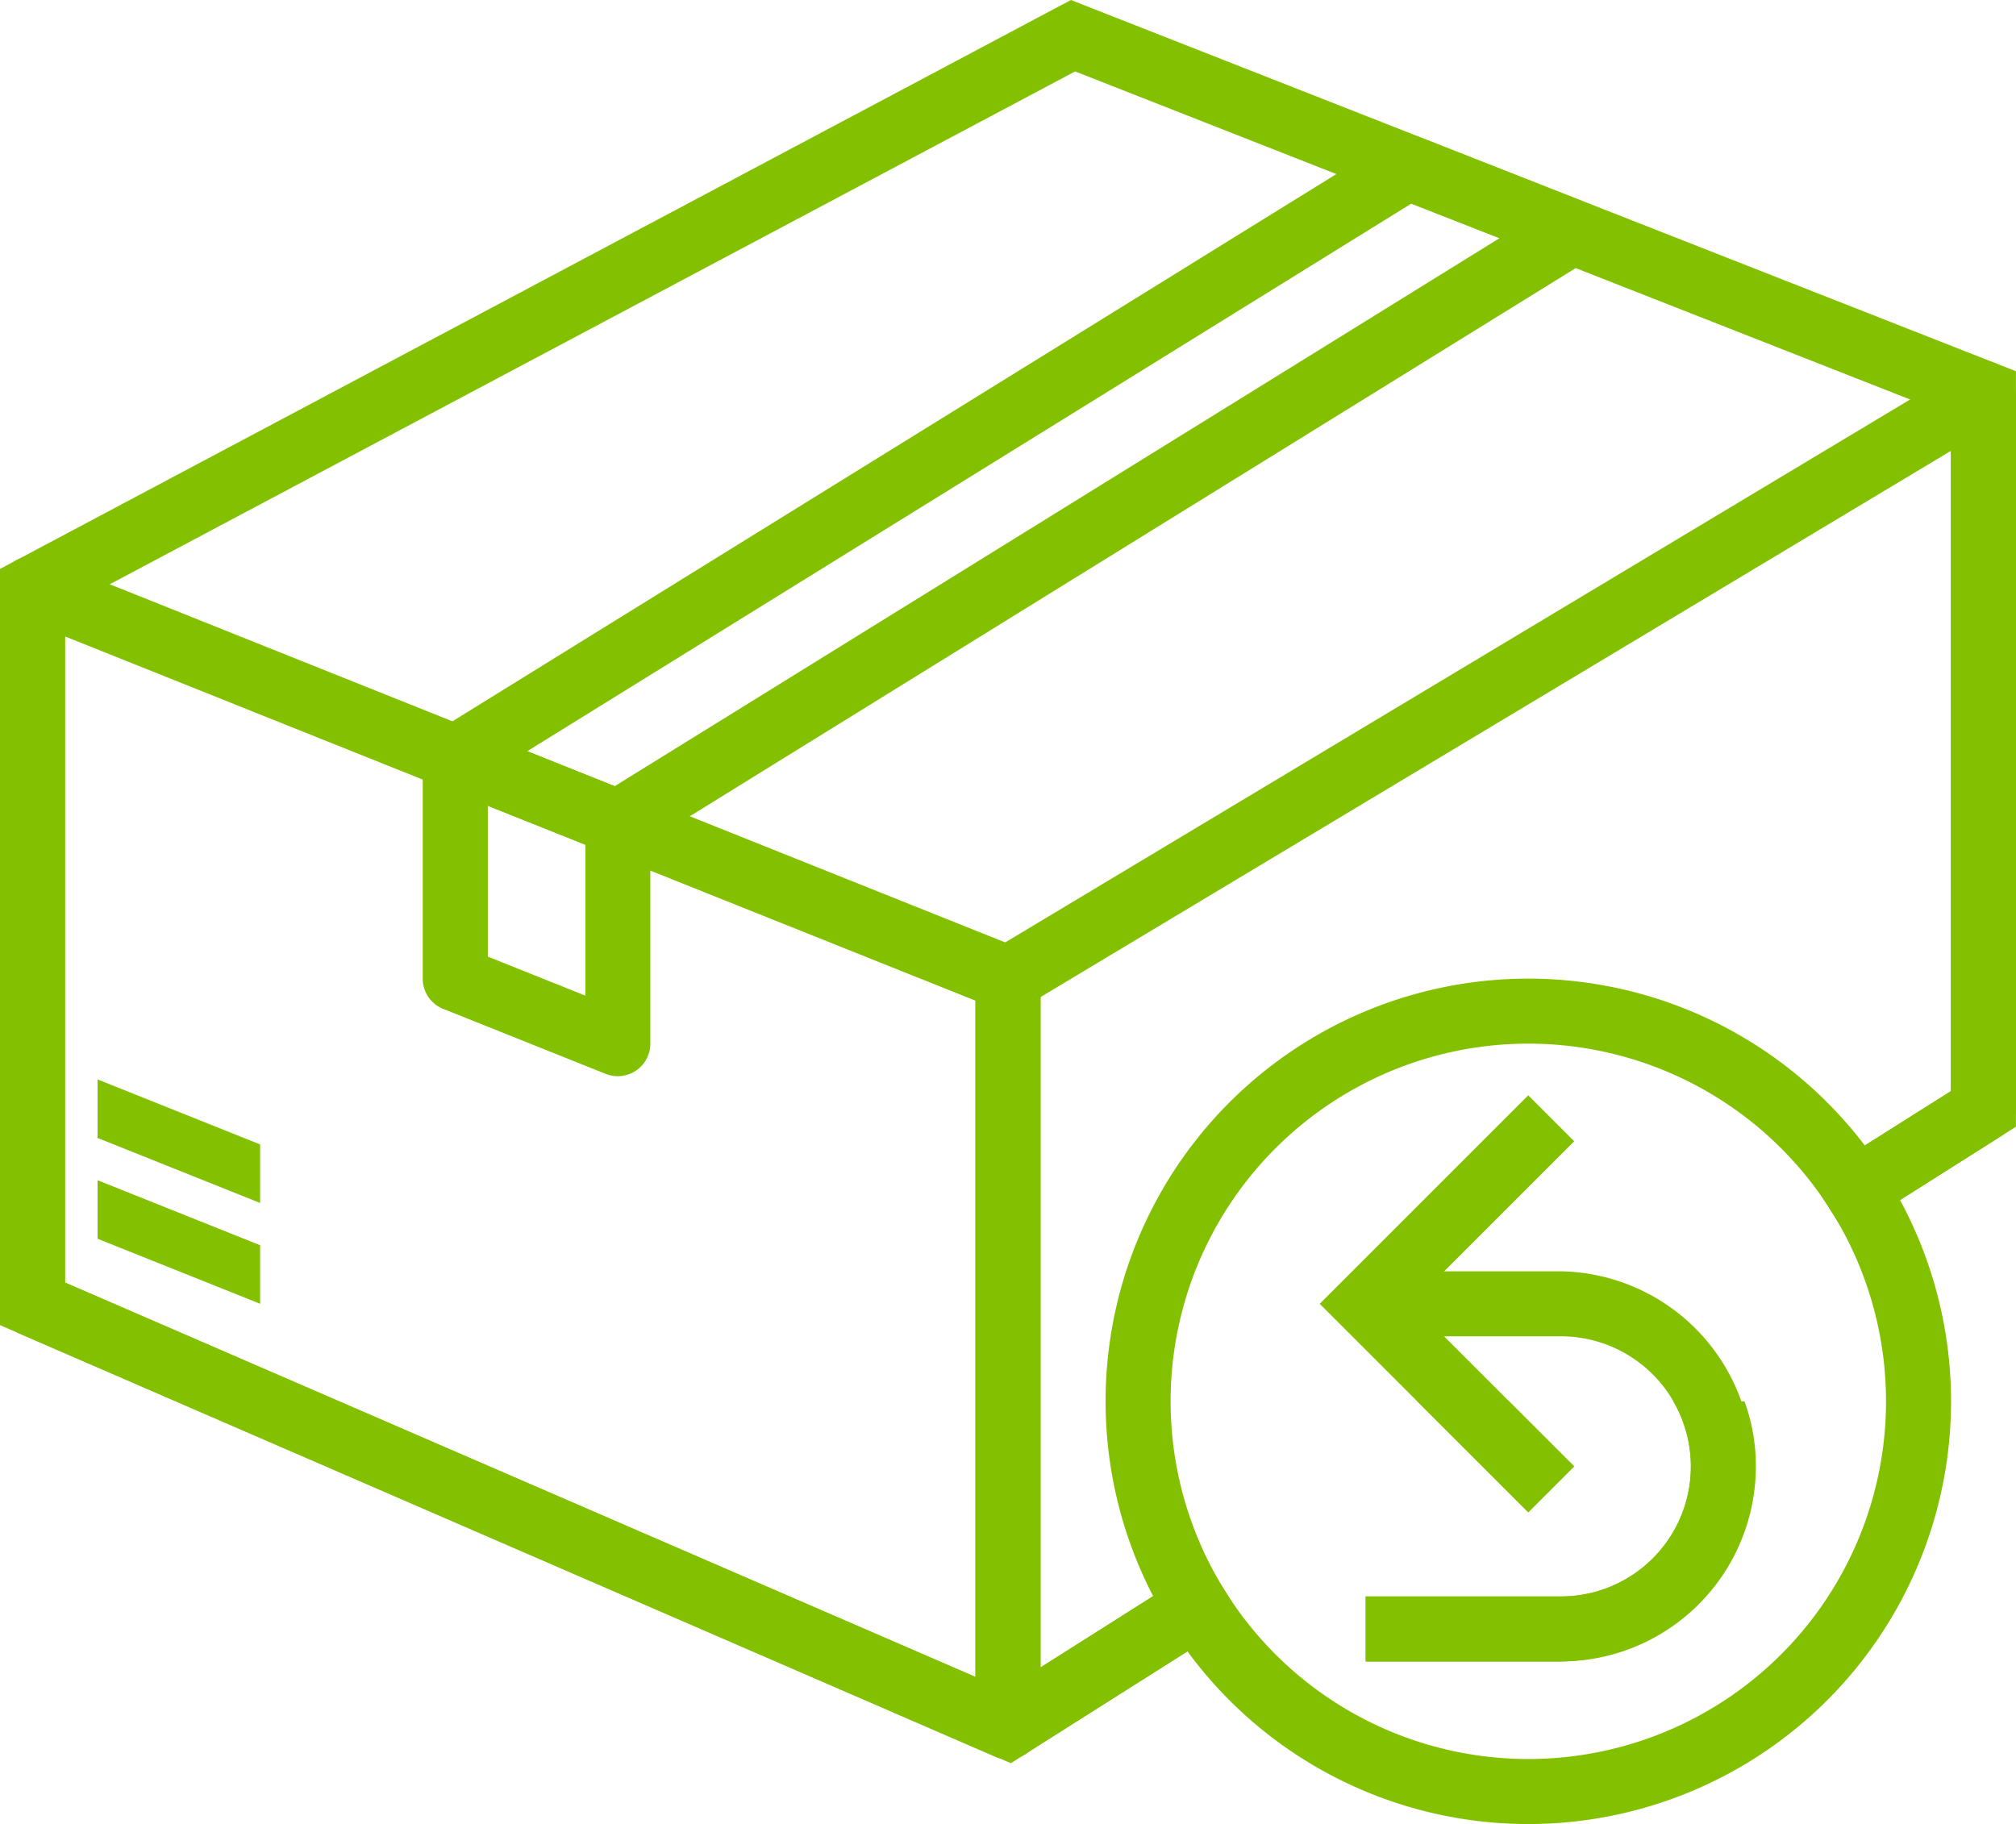 <svg xmlns="http://www.w3.org/2000/svg" width="34.261" height="31" viewBox="0 0 34.261 31"><defs><style>.a{fill:#83c100;}</style></defs><g transform="translate(-1 -3.951)"><path class="a" d="M47.254,48.154l-.779.779L44.59,47.049h1.558Z" transform="translate(-19.502 -19.282)"/><path class="a" d="M49.631,48.154a3.316,3.316,0,0,1-3.316,3.316H43V50.365h3.316a2.207,2.207,0,0,0,1.912-3.316h1.21A3.205,3.205,0,0,1,49.631,48.154Z" transform="translate(-18.791 -19.282)"/><path class="a" d="M45.13,44.724l-3.544-3.544,3.544-3.544.781.781-2.763,2.763,2.763,2.763Z" transform="translate(-18.158 -15.07)"/><path class="a" d="M6.763,41.354v.995L4,41.244v-.995Z" transform="translate(-1.342 -16.24)"/><path class="a" d="M6.763,38.254v.995L4,38.144v-.995Z" transform="translate(-1.342 -14.853)"/><path class="a" d="M18.179,33.917,1,26.472V13.62L19.2,3.951l16.06,6.309V23.1l-2.89,1.829-.591-.934,2.376-1.5V11.013L19.271,5.165,2.105,14.285V25.747L18.082,32.67,21.507,30.5l.591.934Z" transform="translate(0)"/><path class="a" d="M18.131,41.5a.557.557,0,0,1-.221-.045L1.332,34.266A.553.553,0,0,1,1,33.759V21.6a.553.553,0,0,1,.758-.513l16.578,6.631a.553.553,0,0,1,.347.513v12.71A.553.553,0,0,1,18.131,41.5ZM2.105,33.4l15.473,6.7V28.607L2.105,22.417Z" transform="translate(0 -7.649)"/><path class="a" d="M31.553,38.811A.553.553,0,0,1,31,38.258V25.549a.553.553,0,0,1,.268-.474l16.578-9.947a.553.553,0,0,1,.837.474V27.759a.553.553,0,0,1-.257.467l-2.633,1.667-.591-.934,2.376-1.5V16.578L32.105,25.862V37.255l2.824-1.787.591.934-3.672,2.321a.553.553,0,0,1-.3.088Z" transform="translate(-13.422 -4.965)"/><path class="a" d="M17.316,32.217a.553.553,0,0,1-.206-.039l-2.763-1.105A.553.553,0,0,1,14,30.559V26.8a.553.553,0,0,1,.758-.513l2.763,1.105a.553.553,0,0,1,.347.514v3.758a.553.553,0,0,1-.553.553Zm-2.21-2.032,1.658.663V28.281l-1.658-.663Z" transform="translate(-5.816 -9.976)"/><path class="a" d="M17.315,20.34a.553.553,0,0,1-.206-.039L14.347,19.2a.553.553,0,0,1-.086-.983l16.2-10.03a.553.553,0,0,1,.492-.045l2.79,1.1a.553.553,0,0,1,.08.98L17.606,20.257a.553.553,0,0,1-.291.083Zm-1.542-1.764,1.487.594L32.3,9.855l-1.5-.587Z" transform="translate(-5.816 -1.856)"/><path class="a" d="M42.184,48.417a7.184,7.184,0,1,1,7.184-7.184A7.184,7.184,0,0,1,42.184,48.417Zm0-13.263a6.079,6.079,0,1,0,6.079,6.079,6.079,6.079,0,0,0-6.079-6.079Z" transform="translate(-15.211 -13.466)"/><path class="a" d="M46.316,49.68H43V48.575h3.316a2.21,2.21,0,0,0,0-4.421H43V43.049h3.316a3.316,3.316,0,0,1,0,6.631Z" transform="translate(-18.791 -17.492)"/></g></svg>